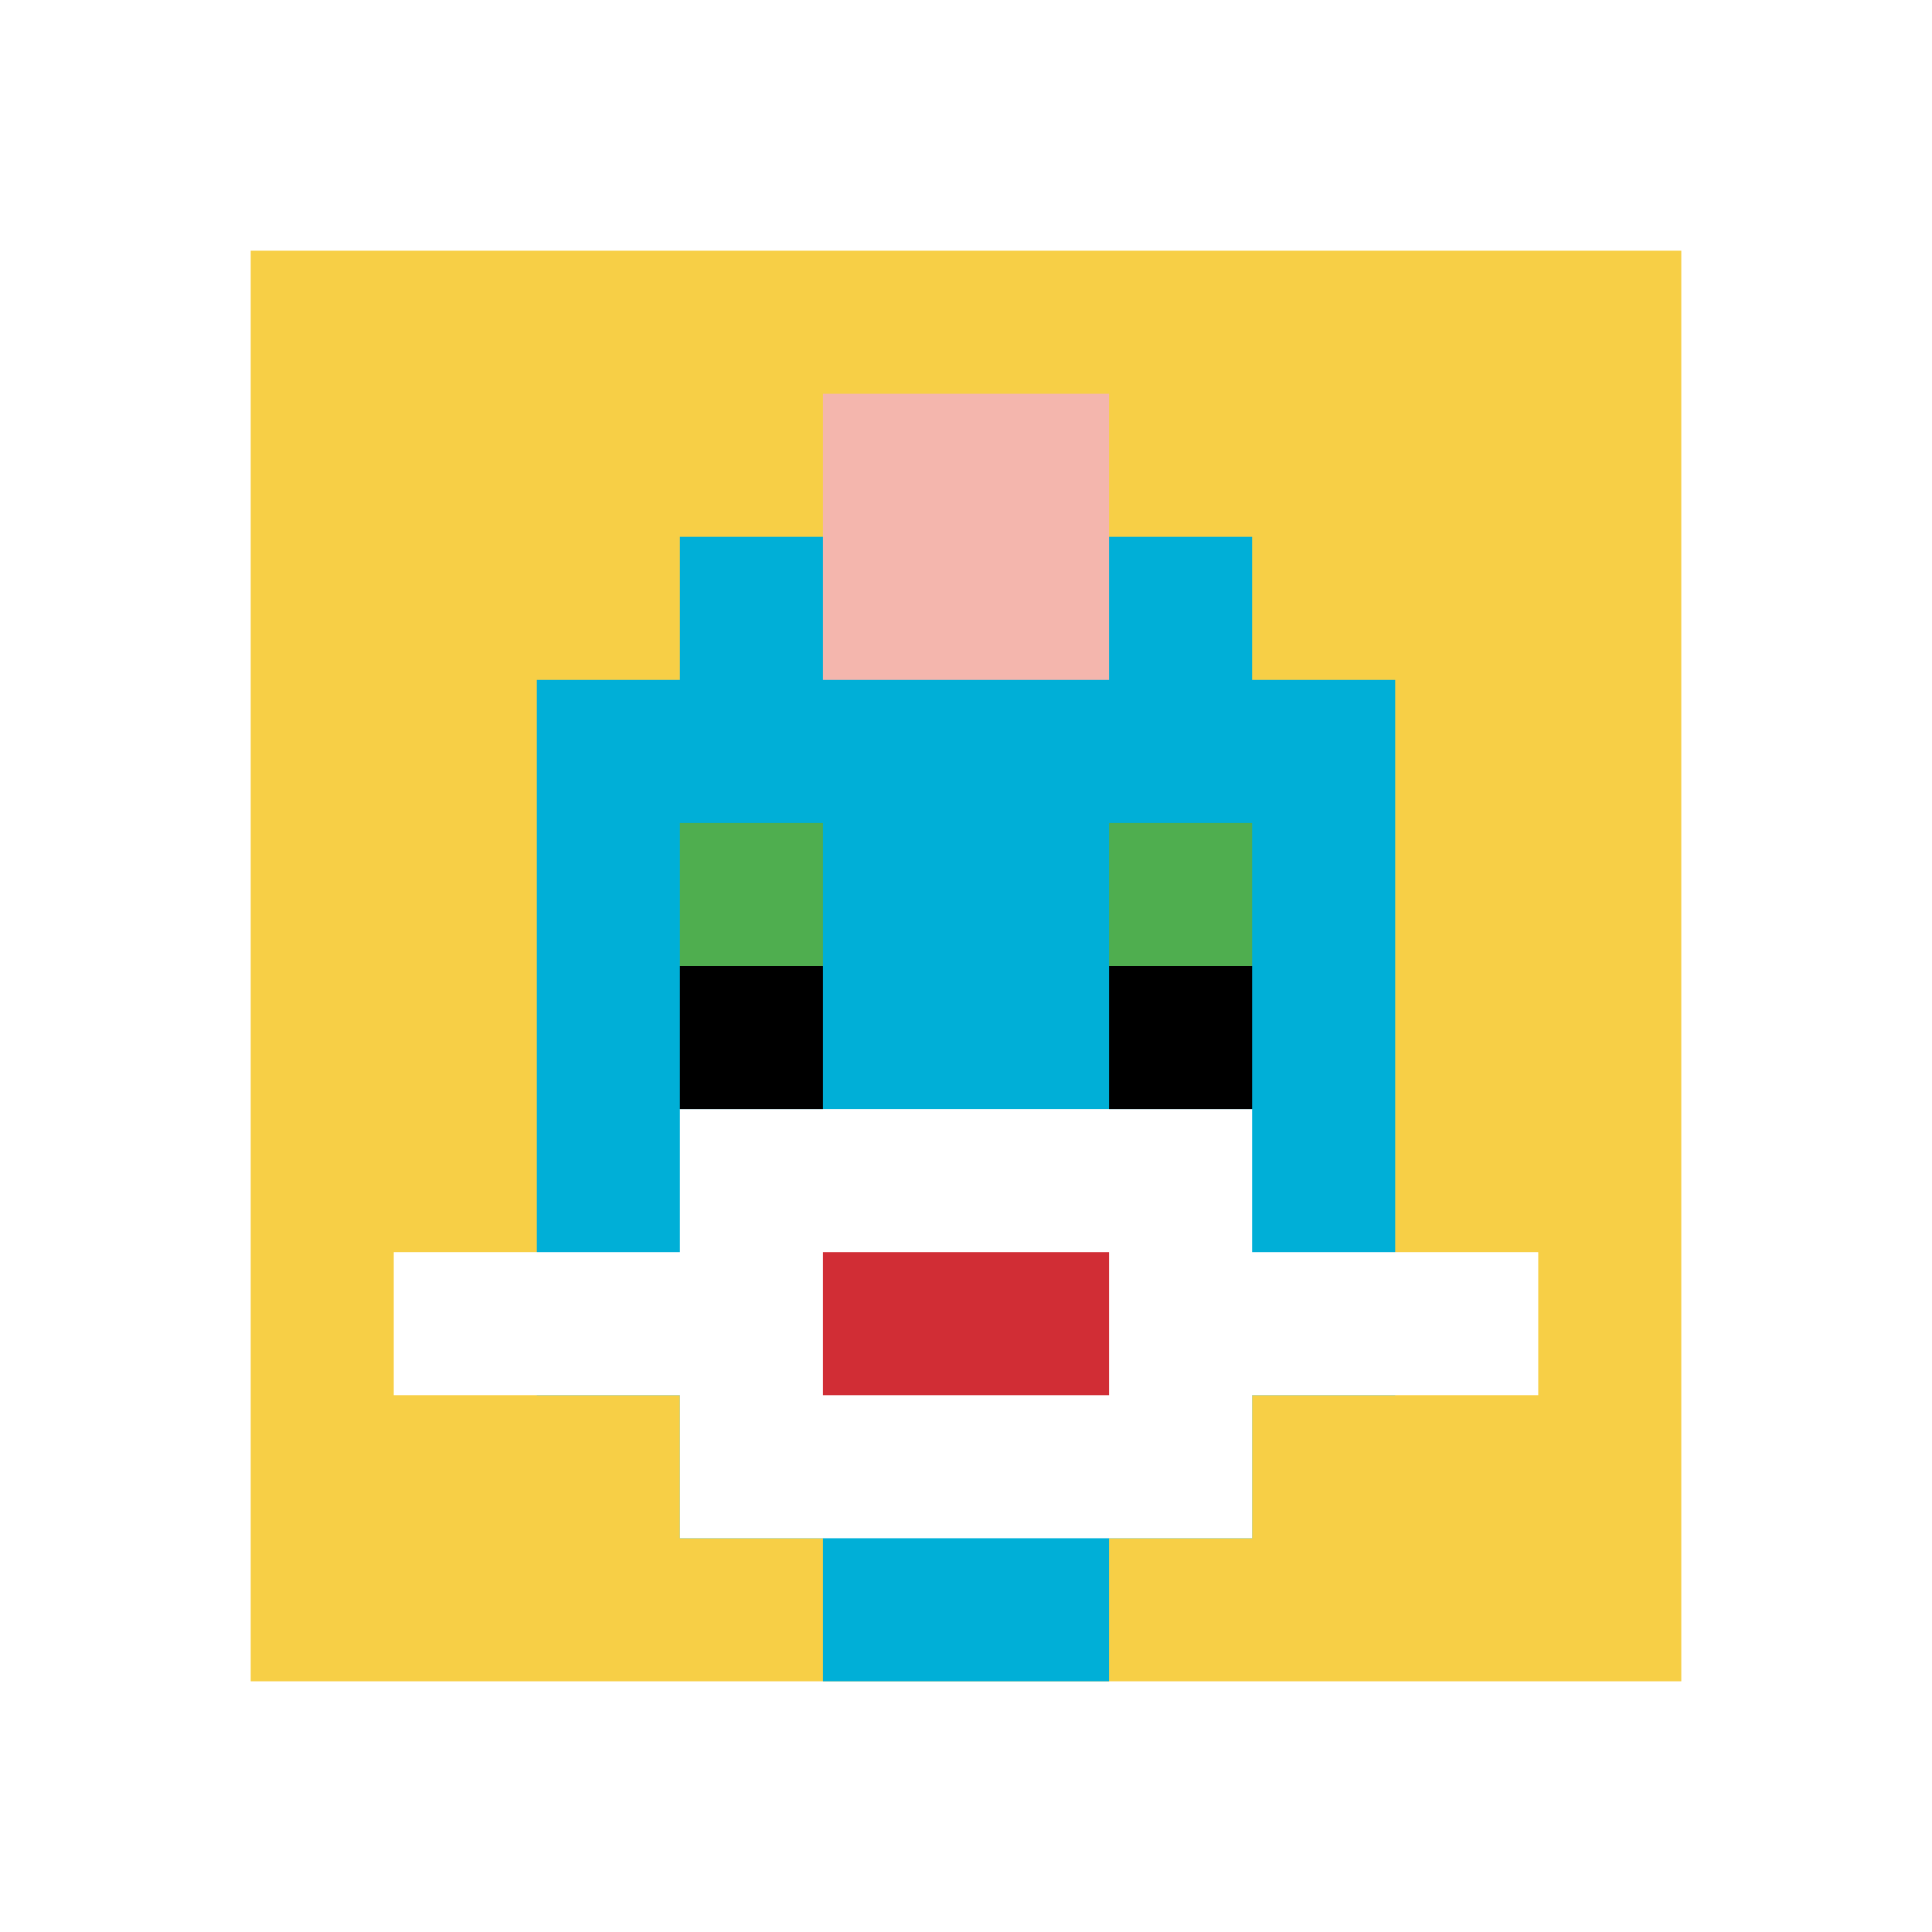<svg xmlns="http://www.w3.org/2000/svg" version="1.1" width="1233" height="1233"><title>'goose-pfp-385757' by Dmitri Cherniak</title><desc>seed=385757
backgroundColor=#ffffff
padding=32
innerPadding=160
timeout=2000
dimension=1
border=false
Save=function(){return n.handleSave()}
frame=14

Rendered at Sun Oct 08 2023 22:35:09 GMT+0800 (中国标准时间)
Generated in 1ms
</desc><defs></defs><rect width="100%" height="100%" fill="#ffffff"></rect><g><g id="0-0"><rect x="160" y="160" height="913" width="913" fill="#F7CF46"></rect><g><rect id="160-160-3-2-4-7" x="433.9" y="342.6" width="365.2" height="639.1" fill="#00AFD7"></rect><rect id="160-160-2-3-6-5" x="342.6" y="433.9" width="547.8" height="456.5" fill="#00AFD7"></rect><rect id="160-160-4-8-2-2" x="525.2" y="890.4" width="182.6" height="182.6" fill="#00AFD7"></rect><rect id="160-160-1-7-8-1" x="251.3" y="799.1" width="730.4" height="91.3" fill="#ffffff"></rect><rect id="160-160-3-6-4-3" x="433.9" y="707.8" width="365.2" height="273.9" fill="#ffffff"></rect><rect id="160-160-4-7-2-1" x="525.2" y="799.1" width="182.6" height="91.3" fill="#D12D35"></rect><rect id="160-160-3-4-1-1" x="433.9" y="525.2" width="91.3" height="91.3" fill="#4FAE4F"></rect><rect id="160-160-6-4-1-1" x="707.8" y="525.2" width="91.3" height="91.3" fill="#4FAE4F"></rect><rect id="160-160-3-5-1-1" x="433.9" y="616.5" width="91.3" height="91.3" fill="#000000"></rect><rect id="160-160-6-5-1-1" x="707.8" y="616.5" width="91.3" height="91.3" fill="#000000"></rect><rect id="160-160-4-1-2-2" x="525.2" y="251.3" width="182.6" height="182.6" fill="#F4B6AD"></rect></g><rect x="160" y="160" stroke="white" stroke-width="0" height="913" width="913" fill="none"></rect></g></g></svg>
